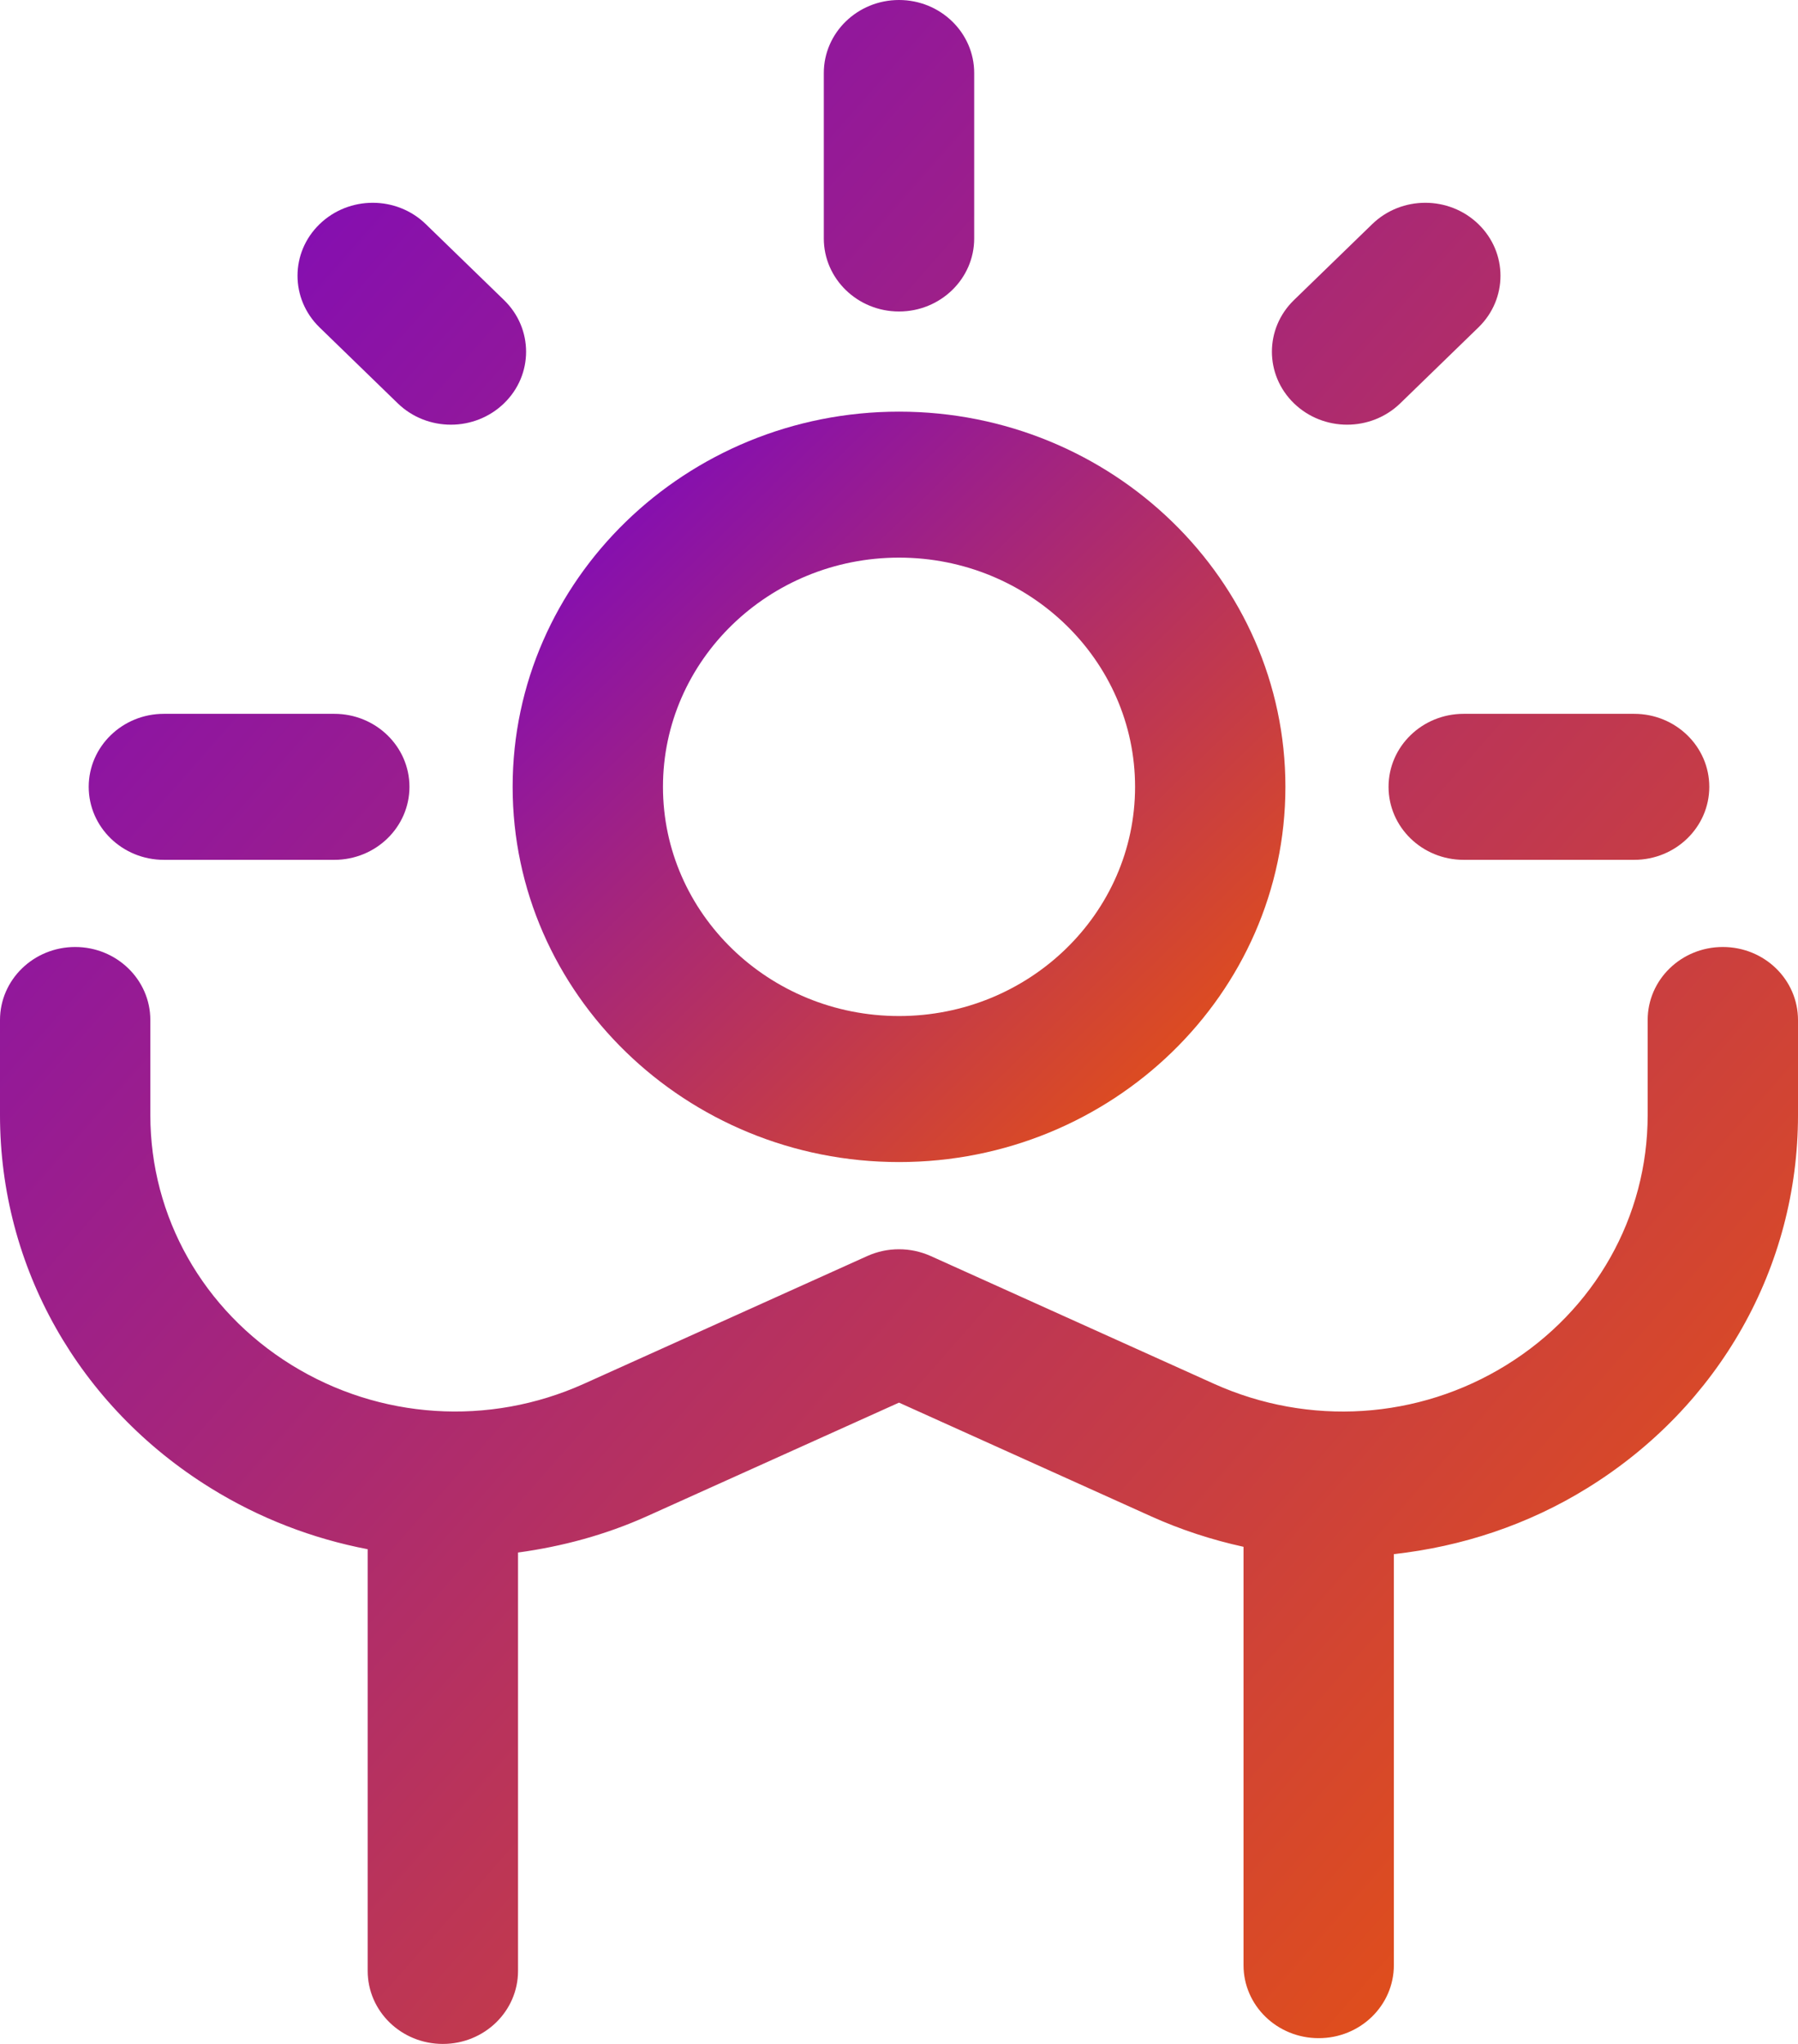 <?xml version="1.0" encoding="UTF-8"?> <svg xmlns="http://www.w3.org/2000/svg" width="44" height="50" viewBox="0 0 44 50" fill="none"> <path d="M22.001 28.427C27.214 28.427 31.456 24.309 31.456 19.248C31.456 14.187 27.214 10.07 22.001 10.07C16.787 10.07 12.545 14.187 12.545 19.248C12.545 24.309 16.787 28.427 22.001 28.427ZM22.001 13.641C25.185 13.641 27.777 16.155 27.777 19.248C27.777 22.341 25.187 24.855 22.001 24.855C18.814 24.855 16.224 22.341 16.224 19.248C16.224 16.155 18.816 13.641 22.001 13.641Z" fill="url(#paint0_linear_404_273)"></path> <path d="M42.16 23.166C41.143 23.166 40.321 23.966 40.321 24.952V27.279C40.321 29.766 39.031 32.05 36.871 33.388C34.712 34.727 32.035 34.898 29.71 33.852L22.774 30.725C22.282 30.505 21.715 30.505 21.226 30.725L14.288 33.852C11.963 34.898 9.288 34.725 7.129 33.388C4.969 32.05 3.679 29.766 3.679 27.279V24.952C3.679 23.966 2.855 23.166 1.84 23.166C0.824 23.166 0 23.966 0 24.952V27.279C0 30.991 1.924 34.4 5.149 36.398C6.347 37.141 7.653 37.641 8.998 37.898V48.214C8.998 49.202 9.822 50 10.837 50C11.853 50 12.677 49.202 12.677 48.214V37.979C13.753 37.832 14.818 37.548 15.837 37.089L22 34.312L28.163 37.091C28.899 37.423 29.66 37.67 30.431 37.839V48.073C30.431 49.061 31.253 49.859 32.271 49.859C33.288 49.859 34.11 49.061 34.11 48.073V38.018C35.768 37.834 37.39 37.304 38.851 36.398C42.076 34.402 44 30.993 44 27.28V24.954C44 23.964 43.178 23.166 42.16 23.166ZM22 7.62C23.015 7.62 23.84 6.82 23.84 5.834V1.786C23.84 0.8 23.015 0 22 0C20.985 0 20.16 0.8 20.16 1.786V5.834C20.16 6.82 20.985 7.62 22 7.62ZM33.98 19.248C33.98 20.234 34.802 21.034 35.819 21.034H39.99C41.007 21.034 41.829 20.234 41.829 19.248C41.829 18.262 41.007 17.462 39.99 17.462H35.819C34.802 17.462 33.98 18.262 33.98 19.248ZM4.01 21.034H8.181C9.196 21.034 10.02 20.234 10.02 19.248C10.02 18.262 9.196 17.462 8.181 17.462H4.01C2.995 17.462 2.171 18.262 2.171 19.248C2.171 20.234 2.995 21.034 4.01 21.034ZM9.733 9.866C10.092 10.214 10.563 10.389 11.034 10.389C11.505 10.389 11.976 10.214 12.335 9.866C13.054 9.17 13.054 8.039 12.335 7.341L10.421 5.484C9.704 4.786 8.54 4.786 7.82 5.484C7.101 6.18 7.101 7.311 7.82 8.009L9.733 9.866ZM32.966 10.389C33.437 10.389 33.908 10.214 34.267 9.866L36.18 8.009C36.899 7.311 36.899 6.182 36.18 5.484C35.461 4.786 34.298 4.786 33.579 5.484L31.665 7.341C30.946 8.039 30.946 9.168 31.665 9.866C32.024 10.214 32.495 10.389 32.966 10.389Z" fill="url(#paint1_linear_404_273)"></path> <defs> <linearGradient id="paint0_linear_404_273" x1="12.545" y1="10.07" x2="30.894" y2="28.973" gradientUnits="userSpaceOnUse"> <stop stop-color="#7403CC"></stop> <stop offset="1" stop-color="#EE5804"></stop> </linearGradient> <linearGradient id="paint1_linear_404_273" x1="0" y1="0" x2="49.594" y2="43.643" gradientUnits="userSpaceOnUse"> <stop stop-color="#7403CC"></stop> <stop offset="1" stop-color="#EE5804"></stop> </linearGradient> </defs> </svg> 